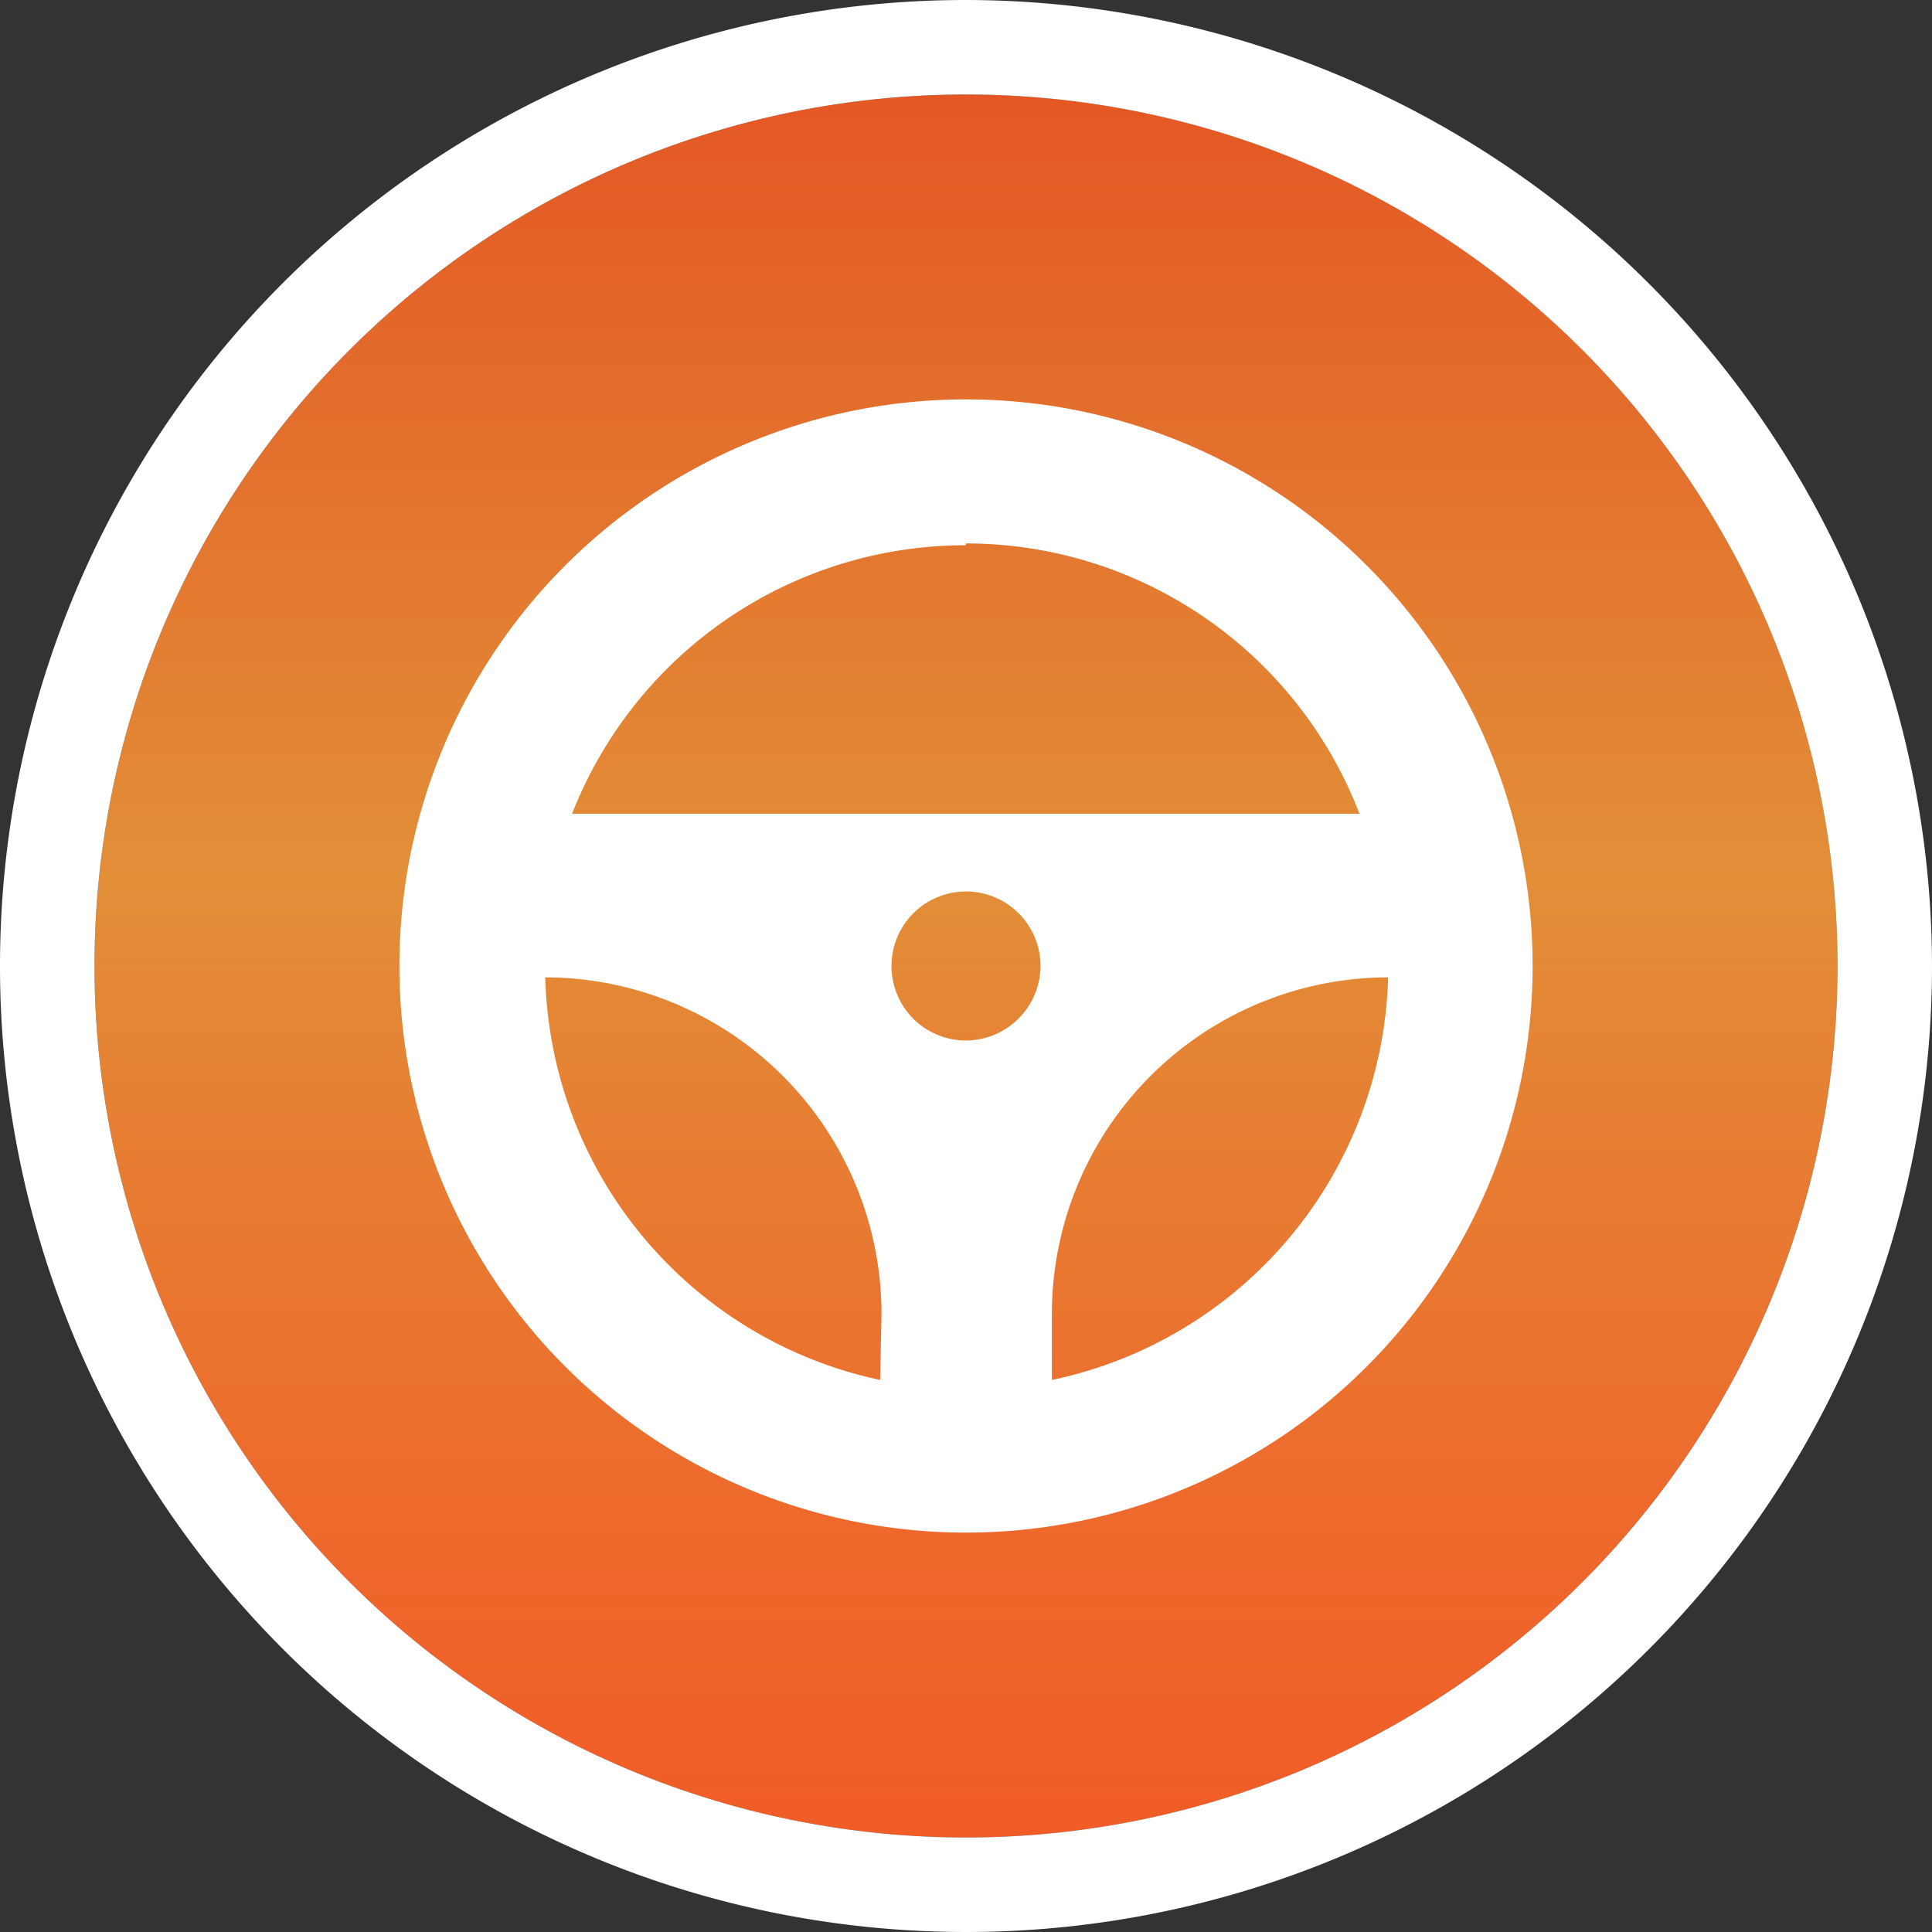 <svg xmlns="http://www.w3.org/2000/svg" xmlns:xlink="http://www.w3.org/1999/xlink" viewBox="0 0 42.52 42.52"><rect x="0" y="0" width="42.52" height="42.52" fill="#333333" stroke="none"/><defs><style>.cls-1{fill:url(#linear-gradient);}.cls-2{fill:#fff;}</style><linearGradient id="linear-gradient" x1="21.26" y1="2.08" x2="21.26" y2="40.44" gradientUnits="userSpaceOnUse"><stop offset="0" stop-color="#e45724"/><stop offset="0.45" stop-color="#e28f38"/><stop offset="0.55" stop-color="#e58334"/><stop offset="0.84" stop-color="#ee672b"/><stop offset="1" stop-color="#f15c27"/></linearGradient></defs><title>Asset 3</title><g id="Layer_2" data-name="Layer 2"><g id="Layer_1-2" data-name="Layer 1"><path class="cls-1" d="M21.26,2.08A19.18,19.18,0,1,0,40.44,21.26,19.17,19.17,0,0,0,21.26,2.08Z"/><path class="cls-2" d="M21.26,2.08A19.18,19.18,0,1,1,2.08,21.26,19.18,19.18,0,0,1,21.26,2.08m0-2.08A21.26,21.26,0,1,0,42.52,21.26,21.29,21.29,0,0,0,21.26,0Z"/><path class="cls-2" d="M21.26,8.79A12.47,12.47,0,1,0,33.73,21.26,12.47,12.47,0,0,0,21.26,8.79Zm0,3.17a9.28,9.28,0,0,1,8.66,5.95H12.59A9.3,9.3,0,0,1,21.26,12ZM19.37,30.37A9.31,9.31,0,0,1,12,21.51a7.41,7.41,0,0,1,7.4,7.41Zm1.89-7.47a1.64,1.64,0,1,1,1.64-1.64A1.65,1.65,0,0,1,21.26,22.9Zm1.89,7.47V28.92a7.41,7.41,0,0,1,7.4-7.41A9.31,9.31,0,0,1,23.15,30.37Z"/></g></g></svg>
